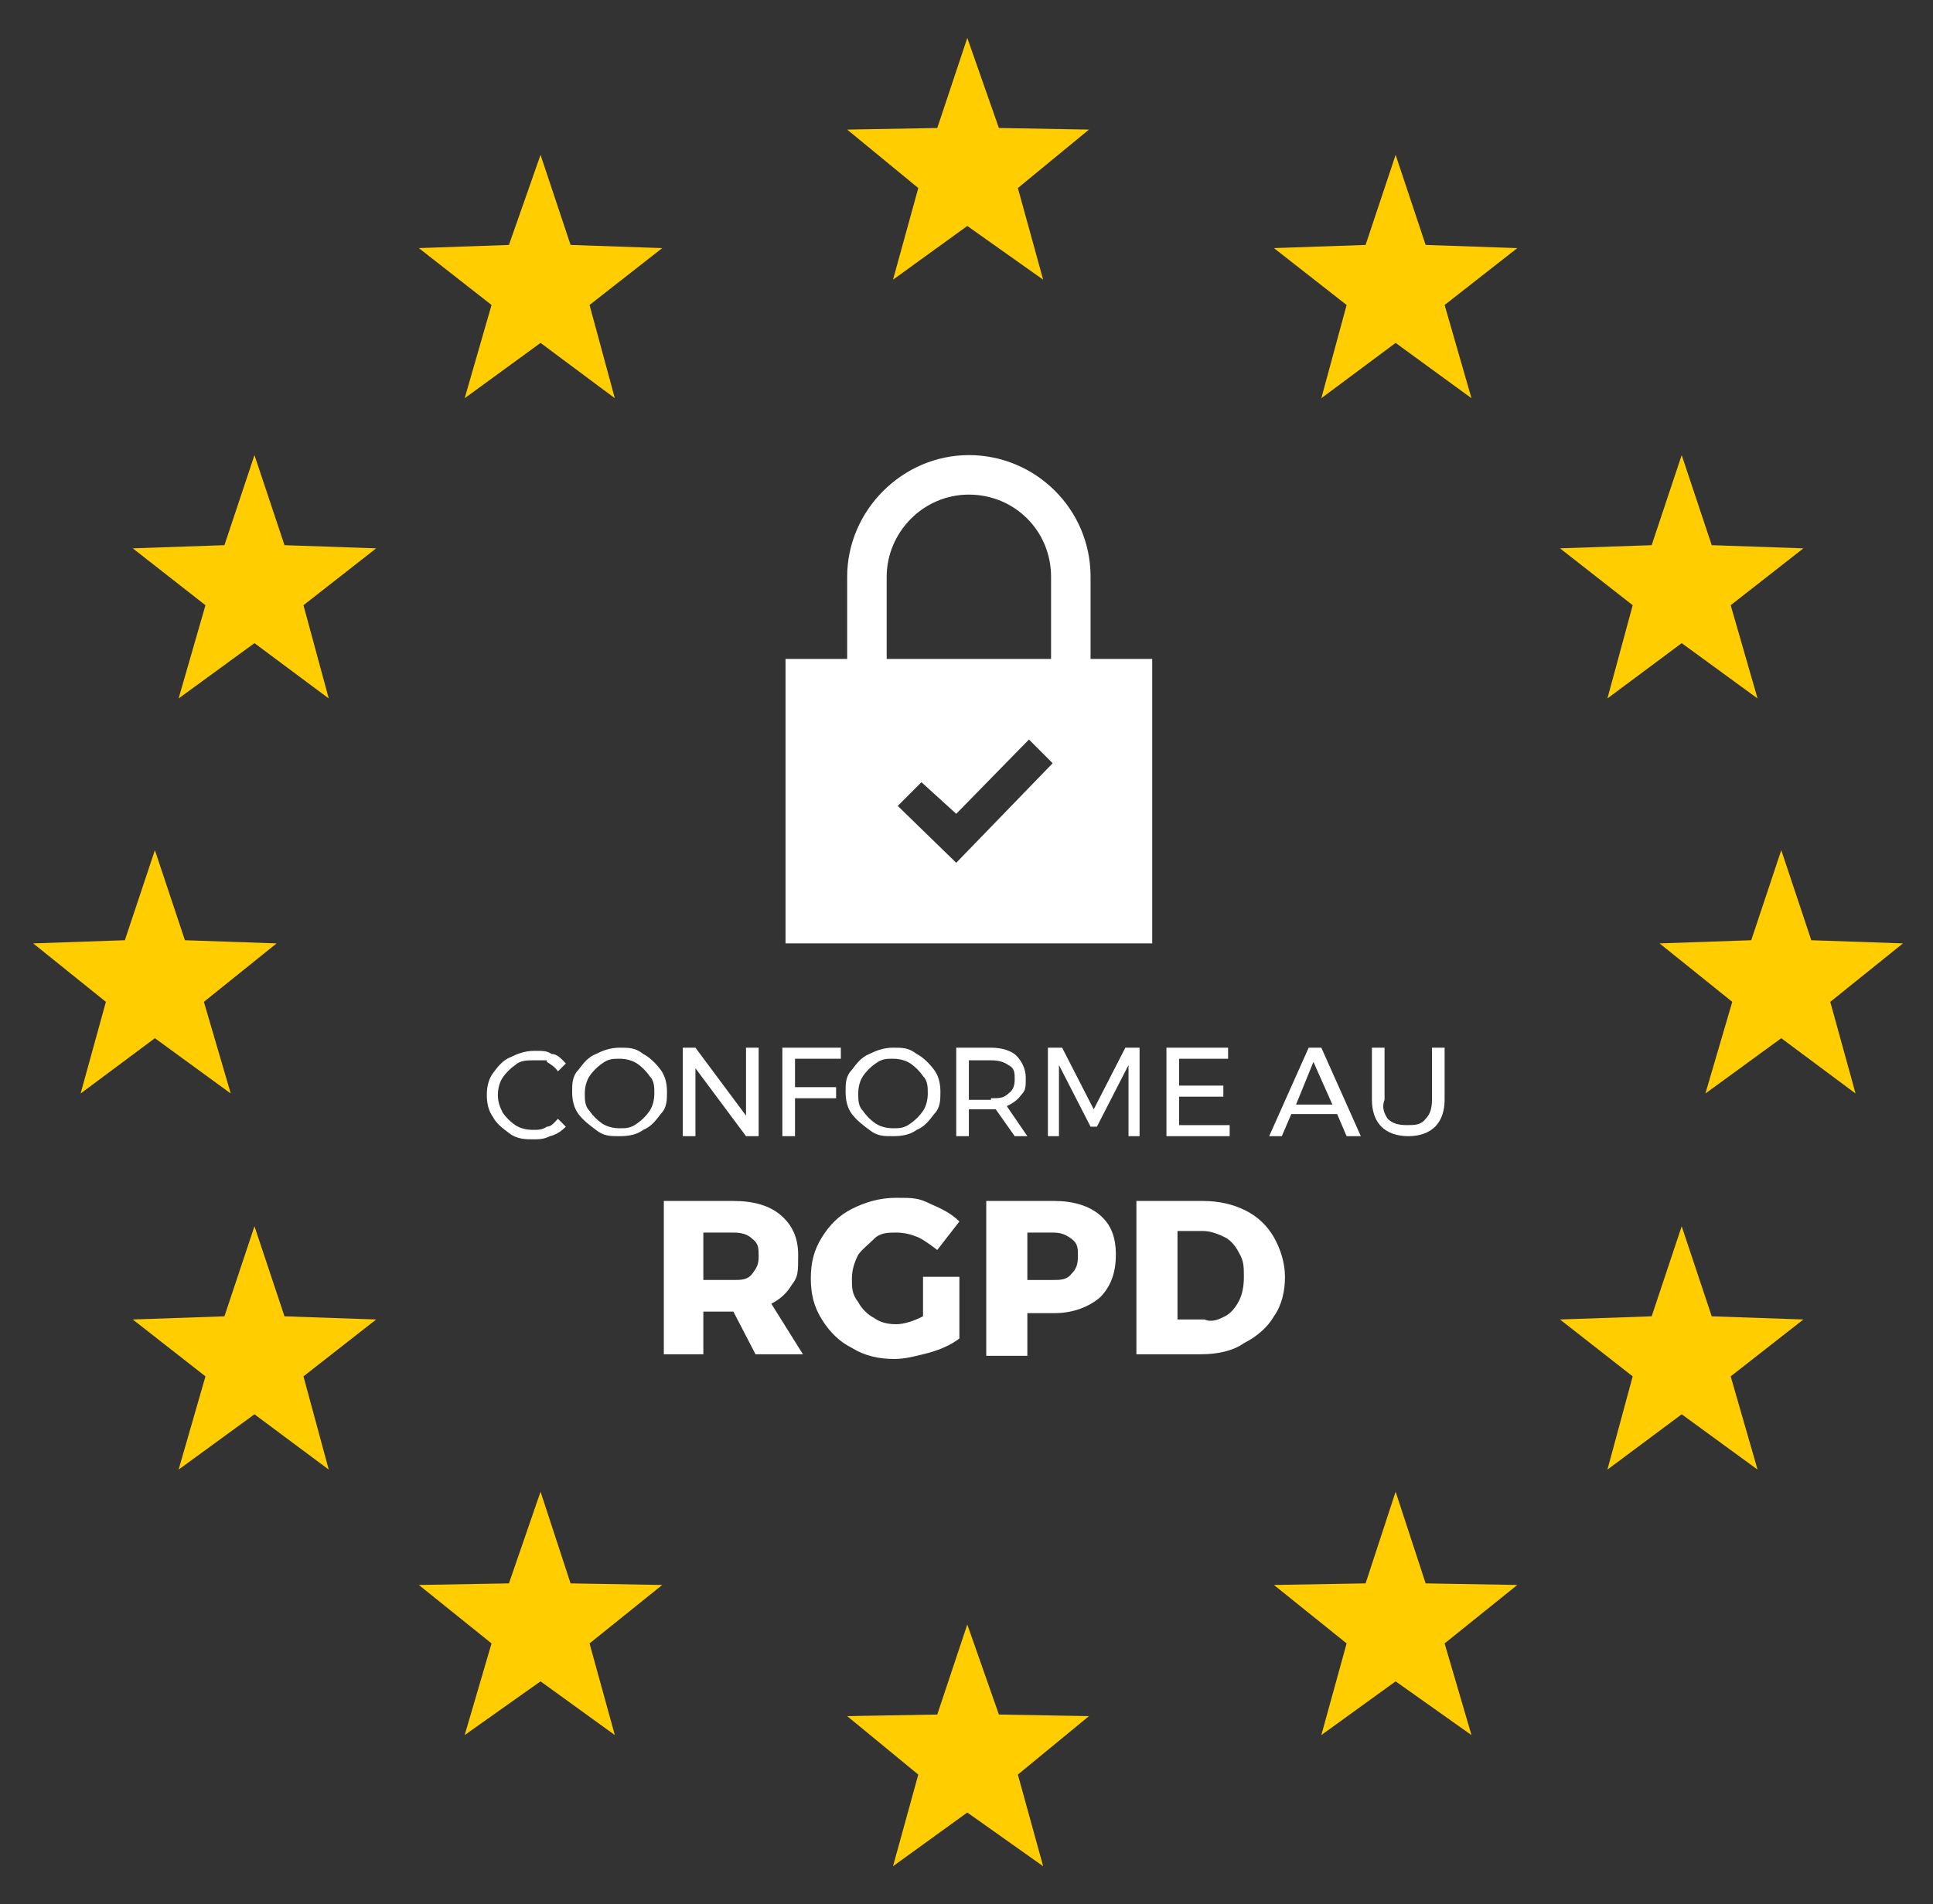 <?xml version="1.0" encoding="UTF-8"?>
<svg id="Ebene_1" xmlns="http://www.w3.org/2000/svg" width="122.3" height="120.5" xmlns:xlink="http://www.w3.org/1999/xlink" version="1.1" viewBox="0 0 122.3 120.5">
  <rect x="0" y="0" width="122.3" height="120.5" fill="#333333" stroke="none"/>
  <!-- Generator: Adobe Illustrator 29.3.1, SVG Export Plug-In . SVG Version: 2.1.0 Build 151)  -->
  <defs>
    <style>
      .st0 {
        fill: #fff;
      }

      .st1 {
        fill: #ffcd00;
      }
    </style>
  </defs>
  <path class="st0" d="M60.5,54.6l-3.7-3.6,1.5-1.5,2.2,2,4.6-4.7,1.5,1.5-6.1,6.3ZM56.1,36.5c0-2.8,2.3-5.2,5.2-5.2s5.2,2.3,5.2,5.2v5.2h-10.4v-5.2ZM69,41.7v-5.2c0-4.3-3.5-7.7-7.7-7.7s-7.7,3.5-7.7,7.7v5.2h-3.9v18h23.2v-18s-3.9,0-3.9,0Z"/>
  <g>
    <path class="st0" d="M47.8,85.7l-1.4-2.7h-1.9v2.7h-2.5v-9.7h4.4c1.3,0,2.3.3,3,.9s1.1,1.4,1.1,2.5,0,1.4-.4,1.9c-.3.5-.7.9-1.3,1.2l2,3.2s-3,0-3,0ZM44.5,81h1.9c.5,0,.9,0,1.2-.4s.4-.6.4-1.1,0-.8-.4-1.1c-.3-.3-.7-.4-1.2-.4h-1.9v3Z"/>
    <path class="st0" d="M58.5,80.8h2.2v3.9c-.5.4-1.2.7-1.9.9-.8.2-1.5.4-2.2.4-1,0-1.9-.2-2.7-.7-.8-.4-1.4-1-1.9-1.8s-.7-1.6-.7-2.6.2-1.8.7-2.6c.5-.8,1.1-1.4,1.9-1.8.8-.4,1.7-.7,2.8-.7s1.4,0,2.2.4c.7.3,1.3.6,1.8,1.1l-1.4,1.8c-.4-.3-.8-.6-1.2-.8-.5-.2-.9-.3-1.4-.3s-1,0-1.4.4-.7.6-1,1c-.2.4-.4.9-.4,1.5s0,1,.4,1.5c.2.4.6.8,1,1,.4.3.9.4,1.4.4s1.1-.2,1.7-.5v-2.5s0,0,.1,0Z"/>
    <path class="st0" d="M69.6,76.9c.7.6,1,1.4,1,2.5s-.3,2-1,2.7c-.7.6-1.7,1-2.9,1h-1.7v2.7h-2.6v-9.8h4.3c1.2,0,2.2.3,2.9.9ZM67.8,80.6c.3-.3.4-.6.4-1.1s0-.8-.4-1.1-.7-.4-1.2-.4h-1.6v3h1.6c.5,0,.9,0,1.2-.4Z"/>
    <path class="st0" d="M78.8,76.6c.8.4,1.4,1,1.8,1.7s.7,1.6.7,2.5-.2,1.8-.7,2.5c-.4.7-1.1,1.3-1.9,1.7-.7.5-1.7.7-2.7.7h-4.1v-9.7h4.2c1,0,1.9.2,2.7.6ZM77.5,83.3c.4-.2.7-.6.9-1,.2-.4.3-.9.3-1.5s0-1-.3-1.5c-.2-.4-.5-.8-.9-1s-.9-.4-1.4-.4h-1.6v5.6h1.7c.5.2.9,0,1.3-.2Z"/>
  </g>
  <g>
    <path class="st0" d="M34.6,67.1h-.9c-.3,0-.8,0-1.1.3-.3.2-.6.5-.8.8s-.3.7-.3,1.1.1.7.3,1.1c.2.3.5.6.8.8.3.2.7.3,1.1.3s.6,0,.9-.2c.3,0,.5-.3.7-.5l.5.5c-.3.3-.6.5-1,.6-.4.2-.7.2-1.1.2s-1,0-1.5-.4c-.4-.3-.8-.6-1-1-.3-.4-.4-.9-.4-1.4s.1-1,.4-1.4.6-.8,1.1-1c.4-.2.9-.4,1.5-.4s.8,0,1.1.2c.4,0,.7.4.9.6l-.5.5c-.2-.3-.4-.4-.7-.6h0Z"/>
    <path class="st0" d="M40.7,66.7c.4.2.8.6,1.1,1s.4.9.4,1.4,0,1-.4,1.4c-.3.4-.6.8-1.1,1-.4.3-.9.4-1.5.4s-1,0-1.5-.4c-.4-.3-.8-.6-1.1-1s-.4-.9-.4-1.4,0-1,.4-1.4c.3-.4.6-.8,1.1-1,.4-.2.9-.4,1.5-.4s1,0,1.5.4ZM38.1,67.3c-.3.2-.6.5-.8.8s-.3.7-.3,1.1,0,.8.3,1.1c.2.3.5.6.8.8.3.2.7.3,1.1.3s.7,0,1.1-.3c.3-.2.6-.5.8-.8s.3-.7.3-1.1,0-.8-.3-1.1c-.2-.3-.5-.6-.8-.8-.3-.2-.7-.3-1.1-.3s-.7,0-1.1.3Z"/>
    <path class="st0" d="M47.2,66.3h.8v5.6h-.8l-3.2-4.3v4.3h-.8v-5.6h.8l3.2,4.3v-4.3Z"/>
    <path class="st0" d="M49.6,66.3h3.6v.7h-2.9v1.8h2.6v.7h-2.6v2.4h-.8v-5.6h.1Z"/>
    <path class="st0" d="M58,66.7c.4.2.8.6,1.1,1s.4.9.4,1.4,0,1-.4,1.4c-.3.4-.6.8-1.1,1-.4.3-.9.4-1.5.4s-1,0-1.5-.4c-.4-.3-.8-.6-1.1-1s-.4-.9-.4-1.4,0-1,.4-1.4c.3-.4.6-.8,1.1-1,.4-.2.9-.4,1.5-.4s1,0,1.5.4ZM55.4,67.3c-.3.2-.6.5-.8.8s-.3.7-.3,1.1,0,.8.3,1.1c.2.3.5.6.8.8.3.2.7.3,1.1.3s.7,0,1.1-.3c.3-.2.6-.5.8-.8s.3-.7.3-1.1,0-.8-.3-1.1c-.2-.3-.5-.6-.8-.8-.3-.2-.7-.3-1.1-.3s-.7,0-1.1.3Z"/>
    <path class="st0" d="M64.2,71.9l-1.2-1.7h-1.7v1.7h-.8v-5.6h2.2c.7,0,1.3.2,1.6.5.3.3.6.8.6,1.4s0,.8-.3,1.1c-.2.3-.5.5-.9.7l1.3,1.9s-.8,0-.8,0ZM62.7,69.5c.5,0,.8,0,1.1-.3.3-.2.4-.5.4-.9s0-.7-.4-.9c-.3-.2-.6-.3-1.1-.3h-1.4v2.5h1.4Z"/>
    <path class="st0" d="M66.3,66.3h.9l2,3.9,2-3.9h.9v5.6h-.7v-4.5l-2,3.9h-.4l-2-3.9v4.5h-.7s0-5.6,0-5.6Z"/>
    <path class="st0" d="M73.8,66.3h3.9v.7h-3.1v1.7h2.8v.7h-2.8v1.8h3.2v.7h-4s0-5.6,0-5.6Z"/>
    <path class="st0" d="M85.2,71.9l-.6-1.4h-2.9l-.6,1.4h-.8l2.5-5.6h.8l2.5,5.6h-.9ZM82,69.9h2.3l-1.2-2.7s-1.1,2.7-1.1,2.7Z"/>
    <path class="st0" d="M87.8,70.8c.3.3.7.4,1.2.4s.9,0,1.2-.4c.3-.3.4-.7.4-1.2v-3.3h.8v3.3c0,.7-.2,1.3-.6,1.7-.4.4-1,.6-1.7.6s-1.3-.2-1.7-.6c-.4-.4-.6-1-.6-1.7v-3.3h.8v3.3c-.2.5,0,.9.2,1.2Z"/>
  </g>
  <polygon class="st1" points="16.1 28.8 14.2 34.5 8.4 34.7 13 38.3 11.3 44.2 16.1 40.7 20.8 44.2 19.2 38.3 23.8 34.7 18 34.5 16.1 28.8"/>
  <polygon class="st1" points="16.1 77.6 14.2 83.3 8.4 83.5 13 87.1 11.3 93 16.1 89.5 20.8 93 19.2 87.1 23.8 83.5 18 83.3 16.1 77.6"/>
  <polygon class="st1" points="34.2 9.8 32.2 15.5 26.5 15.7 31.1 19.3 29.4 25.2 34.2 21.7 38.9 25.2 37.3 19.3 41.9 15.7 36.1 15.5 34.2 9.8"/>
  <polygon class="st1" points="34.2 94.4 32.2 100.2 26.5 100.3 31.1 104 29.4 109.8 34.2 106.4 38.9 109.8 37.3 104 41.9 100.3 36.1 100.2 34.2 94.4"/>
  <polygon class="st1" points="88.3 94.4 90.2 100.2 96 100.3 91.4 104 93.1 109.8 88.3 106.4 83.6 109.8 85.2 104 80.6 100.3 86.4 100.2 88.3 94.4"/>
  <polygon class="st1" points="88.3 9.8 90.2 15.5 96 15.7 91.4 19.3 93.1 25.2 88.3 21.7 83.6 25.2 85.2 19.3 80.6 15.7 86.4 15.5 88.3 9.8"/>
  <polygon class="st1" points="106.4 77.6 108.3 83.3 114.1 83.5 109.5 87.1 111.2 93 106.4 89.5 101.7 93 103.3 87.1 98.7 83.5 104.5 83.3 106.4 77.6"/>
  <polygon class="st1" points="106.4 28.8 108.3 34.5 114.1 34.7 109.5 38.3 111.2 44.2 106.4 40.7 101.7 44.2 103.3 38.3 98.7 34.7 104.5 34.5 106.4 28.8"/>
  <polygon class="st1" points="61.2 2.4 59.3 8.1 53.6 8.2 58.1 11.9 56.5 17.7 61.2 14.3 66 17.7 64.4 11.9 68.9 8.2 63.2 8.1 61.2 2.4"/>
  <polygon class="st1" points="59.3 108.5 53.6 108.6 58.1 112.3 56.5 118.1 61.2 114.7 66 118.1 64.4 112.3 68.9 108.6 63.2 108.5 61.2 102.8 59.3 108.5"/>
  <polygon class="st1" points="7.9 59.5 2.1 59.7 6.7 63.4 5.1 69.2 9.8 65.7 14.6 69.2 12.9 63.4 17.5 59.7 11.7 59.5 9.8 53.8 7.9 59.5"/>
  <polygon class="st1" points="110.8 59.5 105 59.7 109.6 63.4 107.9 69.2 112.7 65.7 117.4 69.2 115.8 63.4 120.4 59.7 114.6 59.5 112.7 53.8 110.8 59.5"/>
</svg>